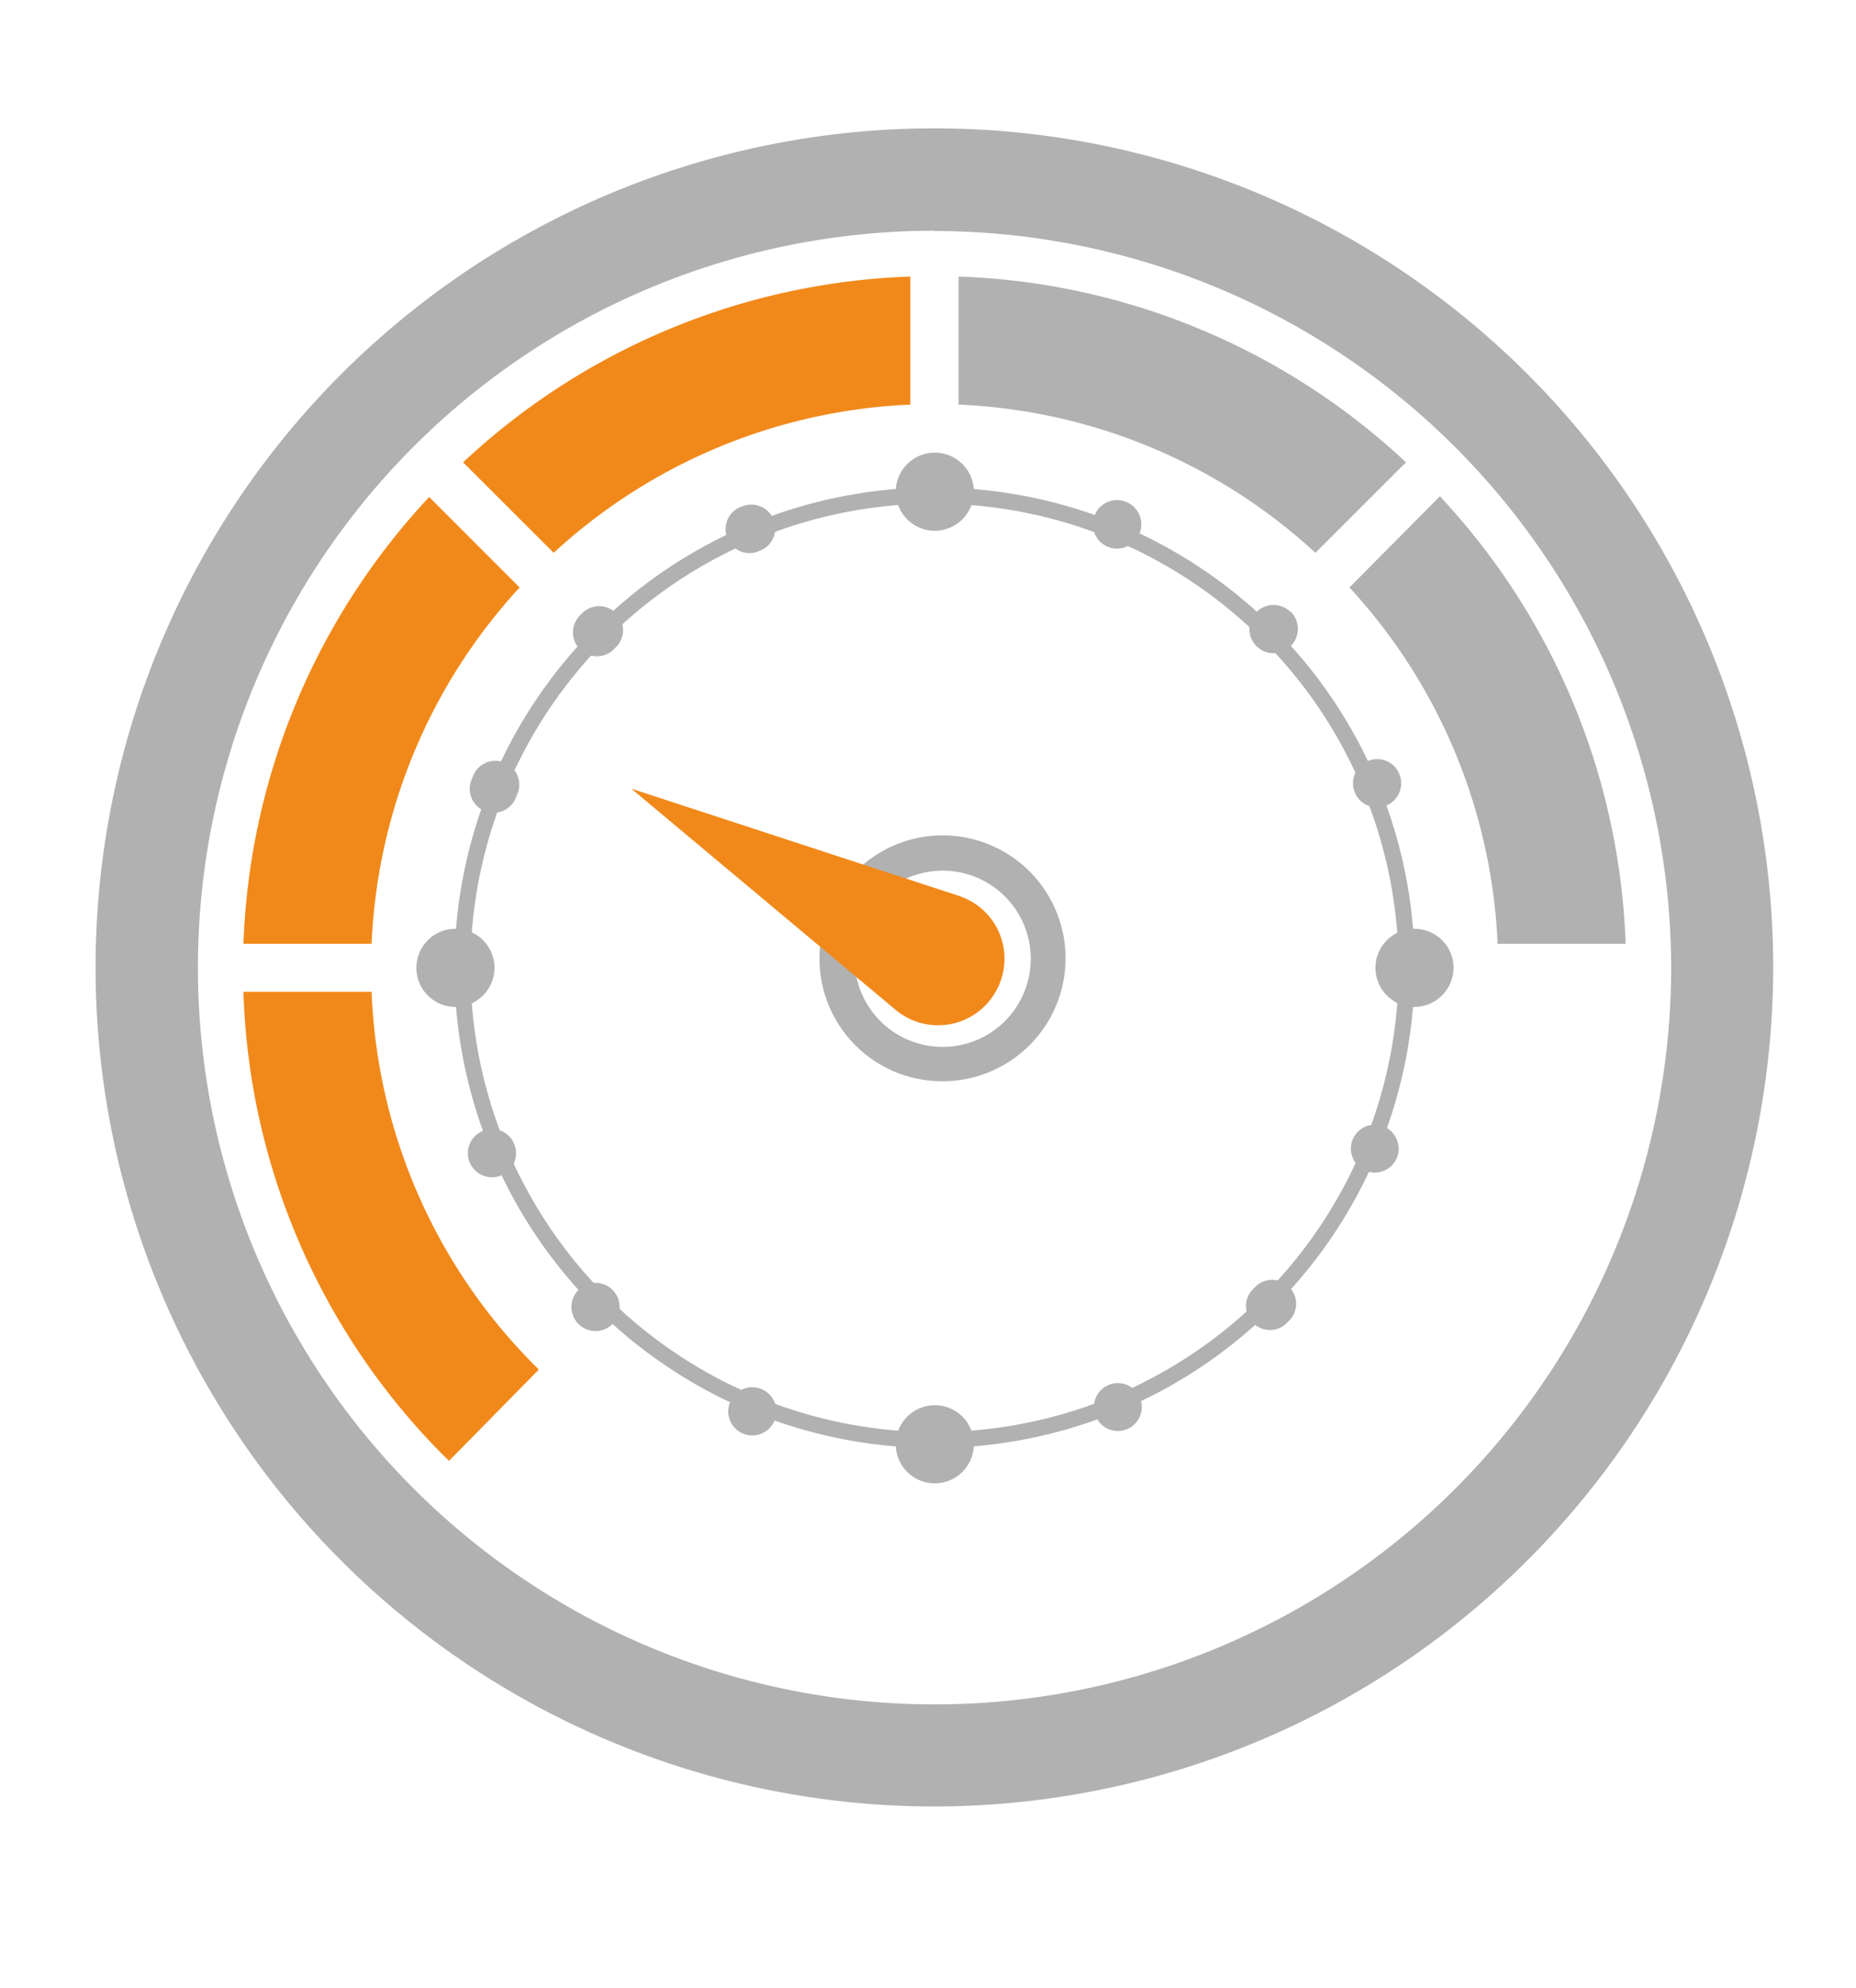 <svg id="Layer_1" data-name="Layer 1" xmlns="http://www.w3.org/2000/svg" viewBox="0 0 126.41 135.37"><defs><style>.cls-1{fill:#b1b1b1;}.cls-2{fill:#f1891a;}</style></defs><title>family kph </title><path class="cls-1" d="M63.65,98.59A32.7,32.7,0,1,1,96.35,65.9,32.73,32.73,0,0,1,63.65,98.59Zm0-64.3A31.61,31.61,0,1,0,95.26,65.9,31.65,31.65,0,0,0,63.65,34.29Z"/><path class="cls-1" d="M64.18,73.62a8.35,8.35,0,0,1-6.82-13.19h0a8.37,8.37,0,1,1,6.82,13.19ZM59.31,61.81a6,6,0,1,0,3.87-2.44,6,6,0,0,0-3.87,2.44Z"/><path class="cls-2" d="M61,68.76,43,53.7,65.31,61a4.5,4.5,0,0,1,2.54,6.46h0A4.51,4.51,0,0,1,61,68.76Z"/><path class="cls-2" d="M64.59,63.39a2,2,0,1,1-2.73.78A2,2,0,0,1,64.59,63.39Z"/><path class="cls-1" d="M41.88,44.13a1.63,1.63,0,1,1-2.3-2.3,1.63,1.63,0,1,1,2.3,2.3Z"/><path class="cls-1" d="M87.72,90a1.63,1.63,0,1,1-2.3-2.3,1.63,1.63,0,1,1,2.3,2.3Z"/><path class="cls-1" d="M41.72,87.83a1.64,1.64,0,0,1-2.32,2.32,1.64,1.64,0,0,1,2.32-2.32Z"/><path class="cls-1" d="M87.9,41.64A1.64,1.64,0,0,1,85.58,44a1.64,1.64,0,0,1,2.32-2.33Z"/><path class="cls-1" d="M51.79,37.48a1.63,1.63,0,1,1-1.25-3,1.65,1.65,0,0,1,2.14.87A1.63,1.63,0,0,1,51.79,37.48Z"/><path class="cls-1" d="M76.76,97.31a1.63,1.63,0,1,1,.88-2.13A1.63,1.63,0,0,1,76.76,97.31Z"/><path class="cls-1" d="M35,77.84A1.64,1.64,0,1,1,32.89,77,1.63,1.63,0,0,1,35,77.84Z"/><path class="cls-1" d="M95.3,52.69a1.64,1.64,0,1,1-2.14-.87A1.62,1.62,0,0,1,95.3,52.69Z"/><path class="cls-1" d="M35.18,54.19a1.63,1.63,0,1,1-3-1.24,1.63,1.63,0,1,1,3,1.24Z"/><path class="cls-1" d="M95.14,78.84a1.63,1.63,0,1,1-.89-2.14A1.65,1.65,0,0,1,95.14,78.84Z"/><path class="cls-1" d="M51.86,94.58a1.64,1.64,0,1,1-2.14.9A1.63,1.63,0,0,1,51.86,94.58Z"/><path class="cls-1" d="M76.69,34.17a1.65,1.65,0,1,1-2.13.9A1.64,1.64,0,0,1,76.69,34.17Z"/><path class="cls-1" d="M63.65,123A57.13,57.13,0,1,1,120.77,65.9,57.18,57.18,0,0,1,63.65,123Zm0-107.29A50.17,50.17,0,1,0,113.82,65.9,50.23,50.23,0,0,0,63.65,15.73Z"/><path class="cls-1" d="M65.29,18.83v8.72a38.23,38.23,0,0,1,24.3,10.09l6.17-6.16A46.92,46.92,0,0,0,65.29,18.83Z"/><path class="cls-2" d="M62,18.83A46.92,46.92,0,0,0,31.54,31.48l6.17,6.16A38.23,38.23,0,0,1,62,27.55Z"/><path class="cls-1" d="M110.72,64.26A47,47,0,0,0,98.07,33.79L91.91,40A38.19,38.19,0,0,1,102,64.26Z"/><path class="cls-2" d="M25.31,64.26A38.19,38.19,0,0,1,35.39,40l-6.16-6.16A47,47,0,0,0,16.58,64.26Z"/><path class="cls-2" d="M16.58,67.53a46.78,46.78,0,0,0,14,31.94l6.12-6.22A38.08,38.08,0,0,1,25.31,67.53Z"/><ellipse class="cls-1" cx="63.65" cy="33.48" rx="2.13" ry="2.11"/><path class="cls-1" d="M63.65,36.14a2.66,2.66,0,1,1,2.68-2.66A2.67,2.67,0,0,1,63.65,36.14Zm0-4.23a1.57,1.57,0,1,0,1.59,1.57A1.59,1.59,0,0,0,63.65,31.91Z"/><path class="cls-1" d="M63.65,100.43a2.12,2.12,0,1,1,2.13-2.12A2.12,2.12,0,0,1,63.65,100.43Z"/><path class="cls-1" d="M63.65,101a2.66,2.66,0,1,1,2.68-2.66A2.67,2.67,0,0,1,63.65,101Zm0-4.23a1.57,1.57,0,1,0,1.59,1.57A1.59,1.59,0,0,0,63.65,96.74Z"/><path class="cls-1" d="M33.12,65.9A2.13,2.13,0,1,1,31,63.78,2.11,2.11,0,0,1,33.12,65.9Z"/><path class="cls-1" d="M31,68.56a2.66,2.66,0,1,1,2.68-2.66A2.67,2.67,0,0,1,31,68.56Zm0-4.23a1.57,1.57,0,1,0,1.59,1.57A1.57,1.57,0,0,0,31,64.33Z"/><path class="cls-1" d="M98.44,65.9a2.13,2.13,0,1,1-2.13-2.12A2.12,2.12,0,0,1,98.44,65.9Z"/><path class="cls-1" d="M96.31,68.56A2.66,2.66,0,1,1,99,65.9,2.68,2.68,0,0,1,96.31,68.56Zm0-4.23a1.57,1.57,0,1,0,1.58,1.57A1.58,1.58,0,0,0,96.31,64.33Z"/></svg>